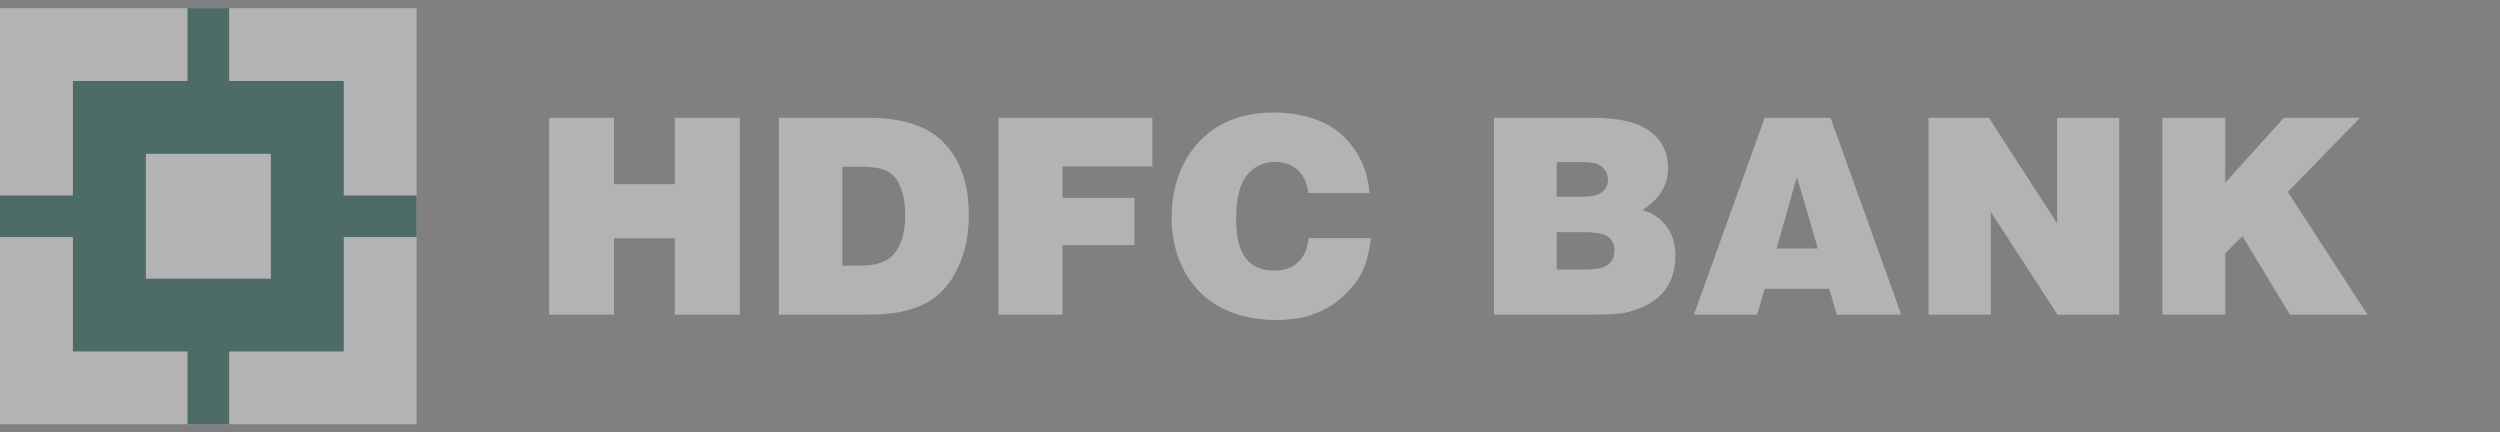 <svg width="185" height="32" viewBox="0 0 185 32" fill="none" xmlns="http://www.w3.org/2000/svg">
<rect x="0" y="0" width="185" height="32" fill="#808080" stroke="none"/>
<g opacity="0.4" clip-path="url(#clip0_1828_6715)">
<path d="M40.639 23.284V8.716H45.438V13.633H49.935V8.716H54.741V23.284H49.935V17.632H45.438V23.284H40.639ZM62.336 12.336H63.58C64.476 12.336 65.131 12.428 65.55 12.614C65.86 12.749 66.112 12.951 66.333 13.253C66.534 13.551 66.697 13.927 66.817 14.399C66.926 14.868 66.984 15.363 66.984 15.886C66.984 16.738 66.868 17.45 66.615 18.027C66.371 18.603 66.019 19.018 65.565 19.273C65.112 19.533 64.437 19.657 63.545 19.657L62.336 19.665V12.336ZM64.189 23.284C65.321 23.284 66.259 23.192 67.026 22.986C67.798 22.789 68.426 22.526 68.906 22.212C69.395 21.89 69.837 21.457 70.244 20.919C70.647 20.361 71 19.661 71.275 18.802C71.558 17.946 71.694 16.981 71.694 15.89C71.694 14.287 71.388 12.932 70.768 11.802C70.14 10.694 69.287 9.893 68.197 9.421C67.112 8.948 65.817 8.716 64.313 8.716H57.641V23.284H64.189ZM73.893 23.284V8.716H85.274V12.309H78.629V14.643H83.945V18.139H78.629V23.284H73.893ZM101.346 14.287H96.815C96.729 13.563 96.466 12.99 96.028 12.58C95.585 12.177 95.031 11.979 94.349 11.979C93.5 11.979 92.81 12.309 92.279 12.959C91.744 13.617 91.476 14.682 91.476 16.145C91.476 17.167 91.597 17.934 91.818 18.457C92.046 18.995 92.368 19.382 92.767 19.641C93.178 19.901 93.678 20.021 94.294 20.021C95.031 20.021 95.62 19.834 96.051 19.409C96.493 19.01 96.748 18.414 96.834 17.616H101.447C101.346 18.522 101.164 19.281 100.9 19.901C100.649 20.516 100.199 21.128 99.59 21.743C98.966 22.372 98.215 22.862 97.388 23.18C96.539 23.517 95.558 23.676 94.434 23.676C93.326 23.676 92.291 23.517 91.356 23.192C90.411 22.858 89.612 22.386 88.976 21.794C88.328 21.178 87.825 20.489 87.464 19.711C86.944 18.616 86.7 17.411 86.7 16.068C86.7 14.945 86.883 13.88 87.251 12.905C87.619 11.937 88.127 11.113 88.774 10.447C89.425 9.784 90.135 9.288 90.926 8.956C91.926 8.53 93.027 8.325 94.248 8.325C95.31 8.325 96.295 8.48 97.225 8.793C98.152 9.107 98.912 9.564 99.505 10.172C100.101 10.772 100.572 11.485 100.889 12.27C101.121 12.823 101.269 13.493 101.346 14.287ZM116.717 11.995C117.396 11.995 117.834 12.026 118.051 12.088C118.318 12.164 118.555 12.321 118.729 12.537C118.899 12.754 118.989 13.005 118.989 13.296C118.989 13.668 118.841 13.973 118.559 14.206C118.256 14.45 117.74 14.562 116.999 14.562H115.194V11.995L116.717 11.995ZM117.922 23.284C119.059 23.284 119.857 23.23 120.326 23.13C120.816 23.011 121.293 22.842 121.749 22.626C122.222 22.378 122.587 22.146 122.826 21.891C123.199 21.546 123.474 21.128 123.675 20.625C123.877 20.117 123.978 19.545 123.978 18.929C123.978 18.05 123.761 17.326 123.319 16.738C122.877 16.145 122.284 15.754 121.536 15.541C122.803 14.743 123.435 13.714 123.435 12.459C123.435 11.163 122.877 10.172 121.772 9.498C120.919 8.979 119.589 8.716 117.787 8.716H110.55V23.284H117.922ZM117.152 17.183C118.101 17.183 118.717 17.299 119.028 17.543C119.314 17.779 119.47 18.104 119.47 18.542C119.47 18.983 119.314 19.332 119.001 19.576C118.702 19.835 118.078 19.943 117.152 19.943H115.194V17.183H117.152ZM134.519 18.387H131.467L132.972 13.087L134.519 18.387ZM130.033 23.284L130.587 21.372H135.363L135.922 23.284H140.694L135.461 8.716H130.587L125.35 23.284H130.033ZM142.709 23.284V8.716H147.179L152.223 16.517V8.716H156.821V23.284H152.254L147.319 15.677V23.284H142.709ZM160.019 23.284V8.716H164.667V13.52L169.005 8.716H174.641L169.296 14.202L175.196 23.284H169.451L165.942 17.481L164.667 18.739V23.284H160.019Z" fill="white"/>
<path d="M0 0.604H30.831V31.395H0V0.604Z" fill="white"/>
<path d="M5.396 5.993H25.438V26.009H5.396V5.993Z" fill="#004E42"/>
<path d="M13.874 0.604H16.956V31.395H13.874V0.604Z" fill="#004E42"/>
<path d="M0 14.464H30.831V17.542H0V14.464Z" fill="#004E42"/>
<path d="M10.793 11.383H20.042V20.621H10.793V11.383Z" fill="white"/>
</g>
<defs>
<clipPath id="clip0_1828_6715">
<rect width="185" height="32" fill="white"/>
</clipPath>
</defs>
</svg>
